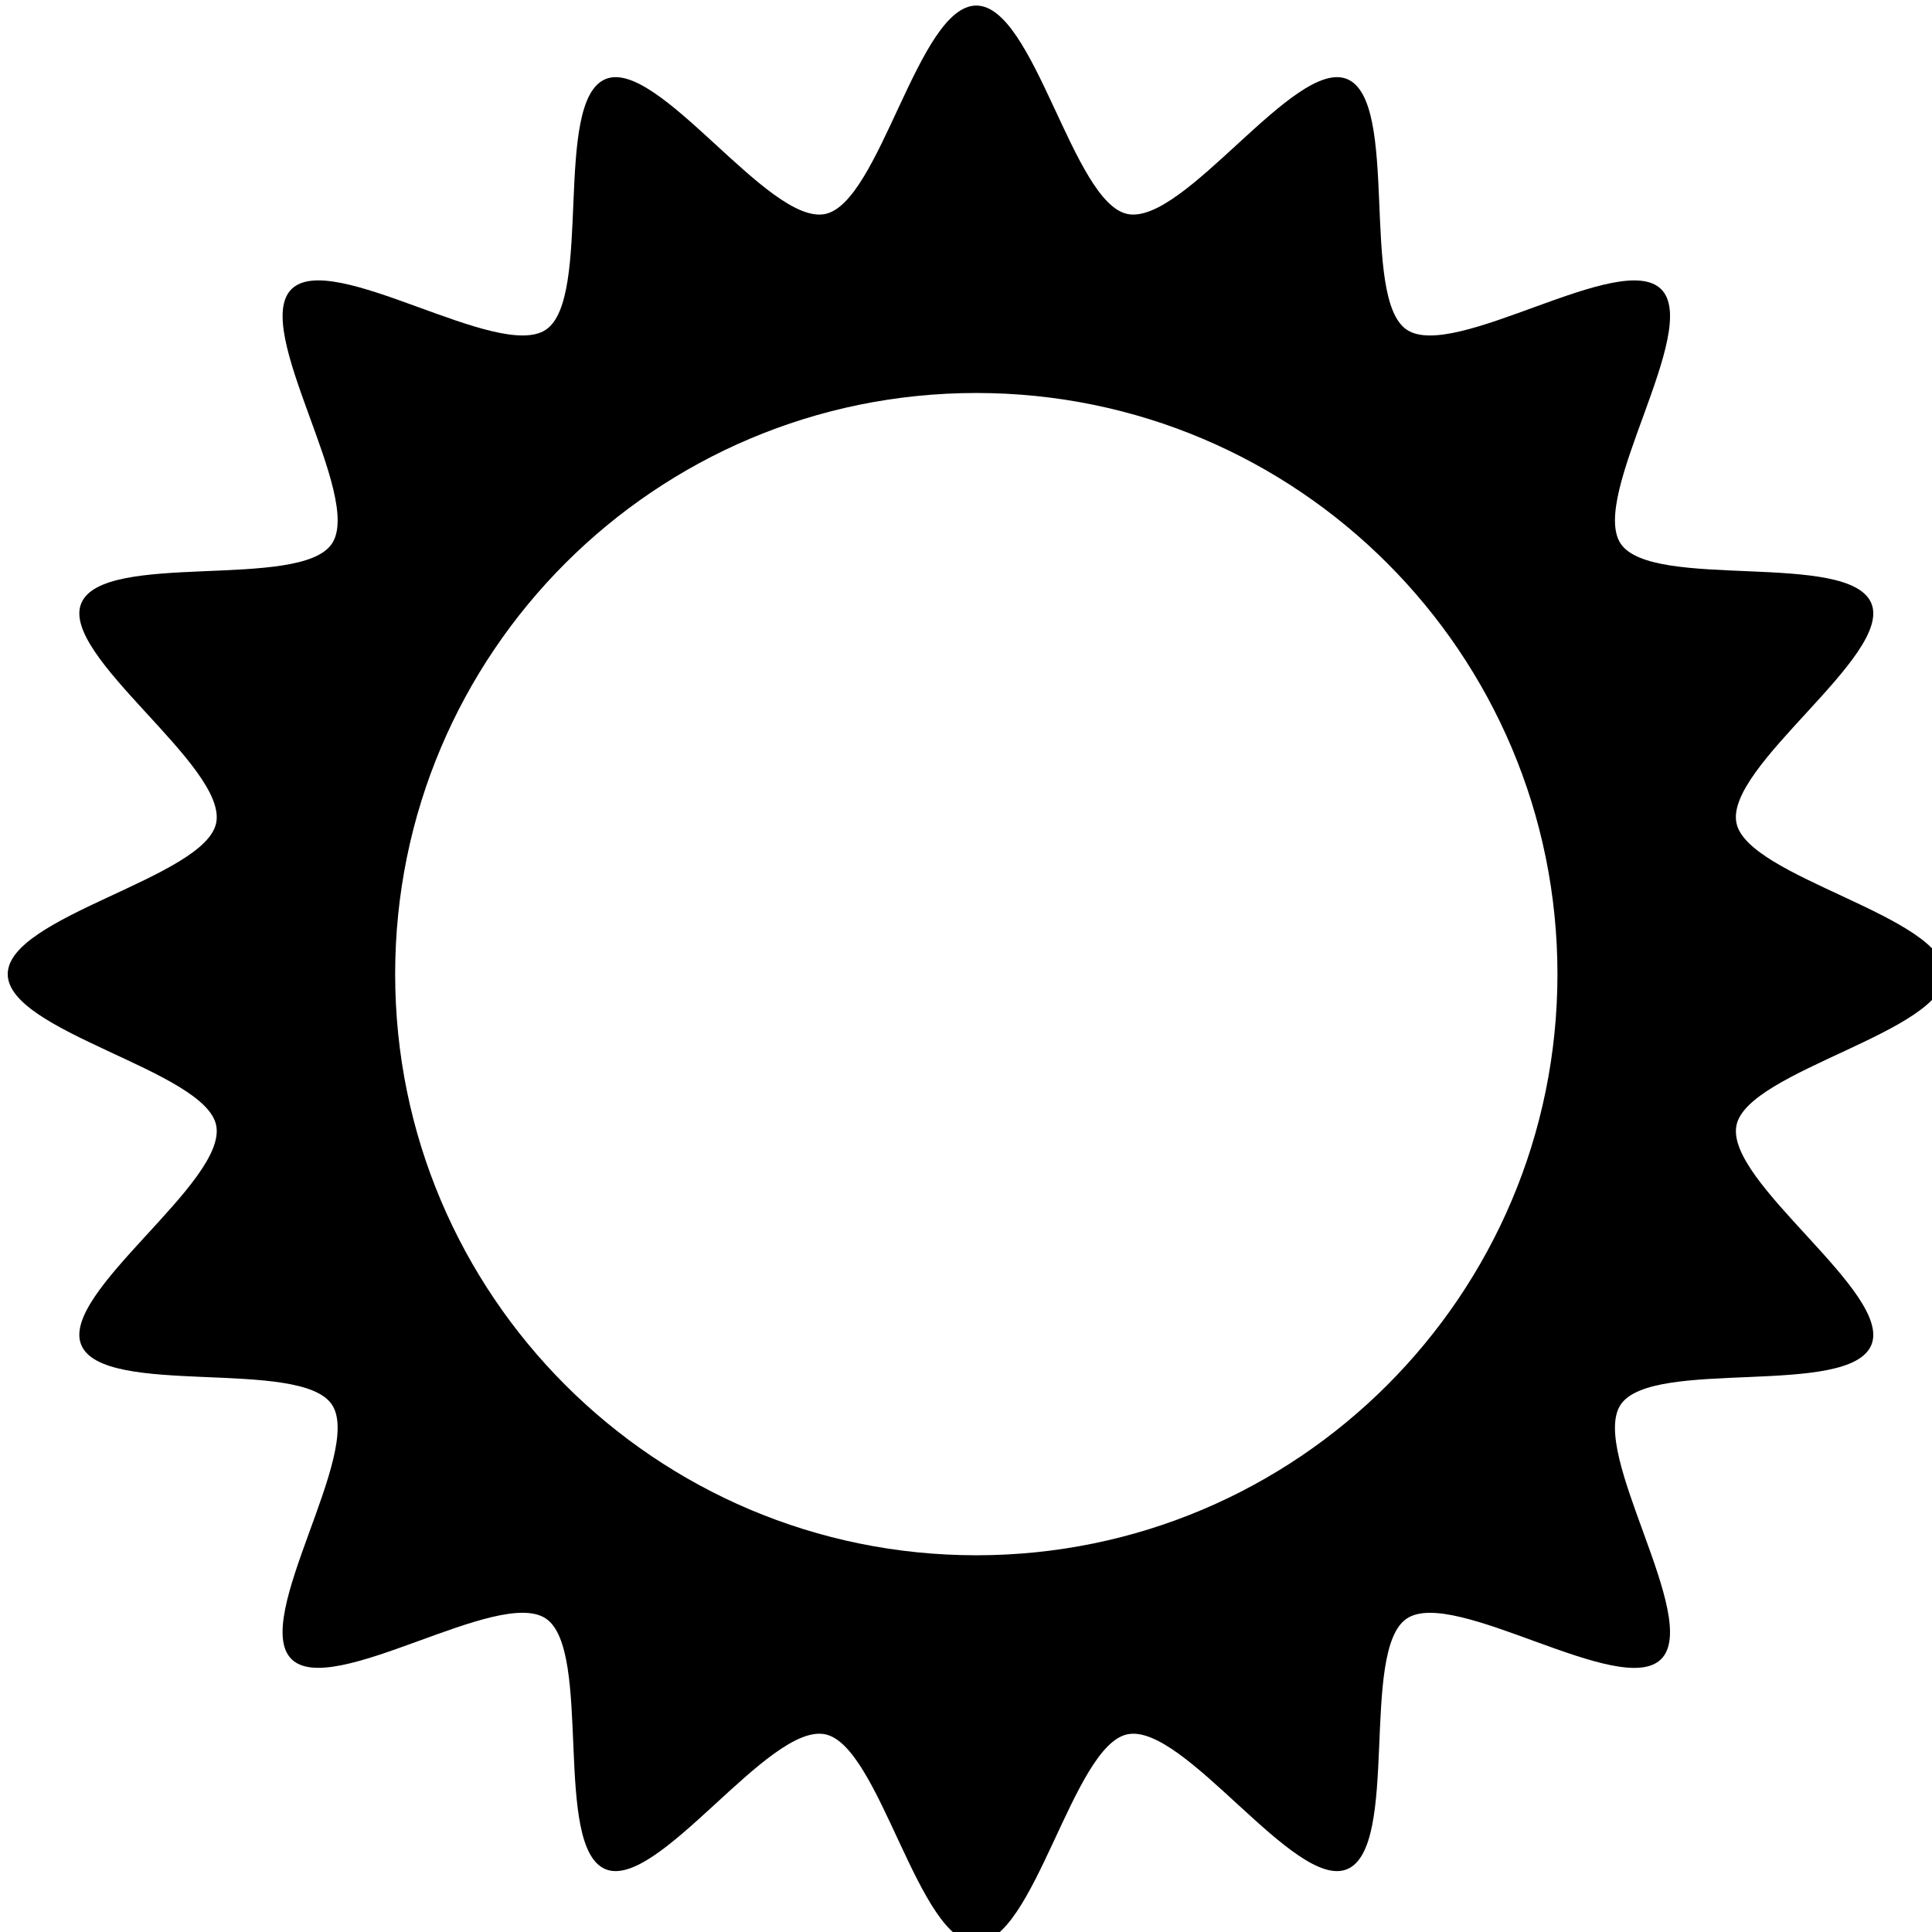 <?xml version="1.0" encoding="UTF-8" standalone="no"?>
<svg
   width="24"
   height="24"
   viewBox="0 0 24 24"
   fill="none"
   version="1.1"
   id="svg1"
   sodipodi:docname="logo_hcm.svg"
   inkscape:version="1.3.2 (091e20e, 2023-11-25, custom)"
   xmlns:inkscape="http://www.inkscape.org/namespaces/inkscape"
   xmlns:sodipodi="http://sodipodi.sourceforge.net/DTD/sodipodi-0.dtd"
   xmlns="http://www.w3.org/2000/svg"
   xmlns:svg="http://www.w3.org/2000/svg">
  <sodipodi:namedview
     id="namedview1"
     pagecolor="#ffffff"
     bordercolor="#666666"
     borderopacity="1.0"
     inkscape:showpageshadow="2"
     inkscape:pageopacity="0.0"
     inkscape:pagecheckerboard="0"
     inkscape:deskcolor="#d1d1d1"
     inkscape:zoom="18.604167"
     inkscape:cx="1.3169093"
     inkscape:cy="18.194848"
     inkscape:window-width="2048"
     inkscape:window-height="1089"
     inkscape:window-x="1912"
     inkscape:window-y="-8"
     inkscape:window-maximized="1"
     inkscape:current-layer="svg1" />
  <defs
     id="defs1">
    <radialGradient
       id="paint0_radial_4816_393575"
       cx="0"
       cy="0"
       r="1"
       gradientUnits="userSpaceOnUse"
       gradientTransform="matrix(-17.935,47.153,-84.066,-31.976,25.343,20.783)">
      <stop
         offset="0.064"
         stop-color="#AE7FE2"
         id="stop6" />
      <stop
         offset="1"
         stop-color="#0078D4"
         id="stop7" />
    </radialGradient>
    <linearGradient
       id="paint1_linear_4816_393575"
       x1="25.805"
       y1="56.212"
       x2="19.375"
       y2="43.822"
       gradientUnits="userSpaceOnUse">
      <stop
         stop-color="#114A8B"
         id="stop8" />
      <stop
         offset="1"
         stop-color="#0078D4"
         stop-opacity="0"
         id="stop9" />
    </linearGradient>
    <radialGradient
       id="paint2_radial_4816_393575"
       cx="0"
       cy="0"
       r="1"
       gradientUnits="userSpaceOnUse"
       gradientTransform="matrix(46.722,-8.703,5.949,31.94,19.277,55.066)">
      <stop
         offset="0.118"
         stop-color="#D59DFF"
         id="stop10" />
      <stop
         offset="1"
         stop-color="#5E438F"
         id="stop11" />
    </radialGradient>
    <linearGradient
       id="paint3_linear_4816_393575"
       x1="60.79"
       y1="37.32"
       x2="53.101"
       y2="47.917"
       gradientUnits="userSpaceOnUse">
      <stop
         stop-color="#493474"
         id="stop12" />
      <stop
         offset="1"
         stop-color="#8C66BA"
         stop-opacity="0"
         id="stop13" />
    </linearGradient>
    <radialGradient
       id="paint4_radial_4816_393575"
       cx="0"
       cy="0"
       r="1"
       gradientUnits="userSpaceOnUse"
       gradientTransform="matrix(-44.041,-15.031,24.5,-71.782,64.11,40.034)">
      <stop
         offset="0.098"
         stop-color="#50E6FF"
         id="stop14" />
      <stop
         offset="1"
         stop-color="#436DCD"
         id="stop15" />
    </radialGradient>
    <linearGradient
       id="paint5_linear_4816_393575"
       x1="25.029"
       y1="5.532"
       x2="36"
       y2="5.532"
       gradientUnits="userSpaceOnUse">
      <stop
         stop-color="#2D3F80"
         id="stop16" />
      <stop
         offset="1"
         stop-color="#436DCD"
         stop-opacity="0"
         id="stop17" />
    </linearGradient>
  </defs>
  <g
     id="g2"
     transform="matrix(0.047,0,0,0.047,0.096,0.069)">
	<path
   class="st0"
   d="m 512,256 c 0,-15.383 -52.216,-25.45 -55.1,-39.992 -2.967,-14.984 41.383,-44.225 35.667,-58.009 -5.825,-14.024 -57.9,-3.3 -66.25,-15.774 -8.4,-12.559 21.358,-56.592 10.708,-67.242 -10.658,-10.65 -54.692,19.109 -67.25,10.7 C 357.317,77.333 368.033,25.25 354.009,19.433 340.217,13.717 310.984,58.067 295.992,55.1 281.45,52.216 271.384,0 256,0 240.617,0 230.55,52.216 216.008,55.1 201.025,58.067 171.784,13.716 158,19.433 c -14.025,5.826 -3.3,57.9 -15.775,66.25 -12.558,8.4 -56.592,-21.358 -67.242,-10.708 -10.65,10.659 19.109,54.692 10.7,67.25 -8.35,12.458 -60.433,1.742 -66.249,15.766 -5.718,13.792 38.633,43.025 35.667,58.017 C 52.217,230.55 0,240.617 0,256 c 0,15.383 52.217,25.45 55.101,39.992 2.966,14.984 -41.384,44.225 -35.667,58.009 5.825,14.024 57.899,3.3 66.249,15.774 8.4,12.559 -21.358,56.592 -10.708,67.242 10.658,10.65 54.691,-19.109 67.25,-10.7 12.458,8.35 1.742,60.424 15.767,66.25 13.791,5.716 43.025,-38.634 58.016,-35.659 C 230.55,459.784 240.617,512 256,512 c 15.384,0 25.45,-52.216 39.992,-55.092 14.984,-2.975 44.226,41.376 58.009,35.659 14.025,-5.809 3.3,-57.9 15.774,-66.242 12.559,-8.409 56.592,21.358 67.242,10.708 10.65,-10.65 -19.108,-54.699 -10.7,-67.258 8.35,-12.458 60.426,-1.742 66.25,-15.766 5.716,-13.792 -38.634,-43.025 -35.658,-58.017 C 459.784,281.45 512,271.383 512,256 Z M 256,409.6 c -84.833,0 -153.6,-68.767 -153.6,-153.6 0,-84.833 68.767,-153.6 153.6,-153.6 84.833,0 153.6,68.767 153.6,153.6 0,84.833 -68.767,153.6 -153.6,153.6 z"
   id="path1"
   style="fill:#000000" />

</g>
</svg>

